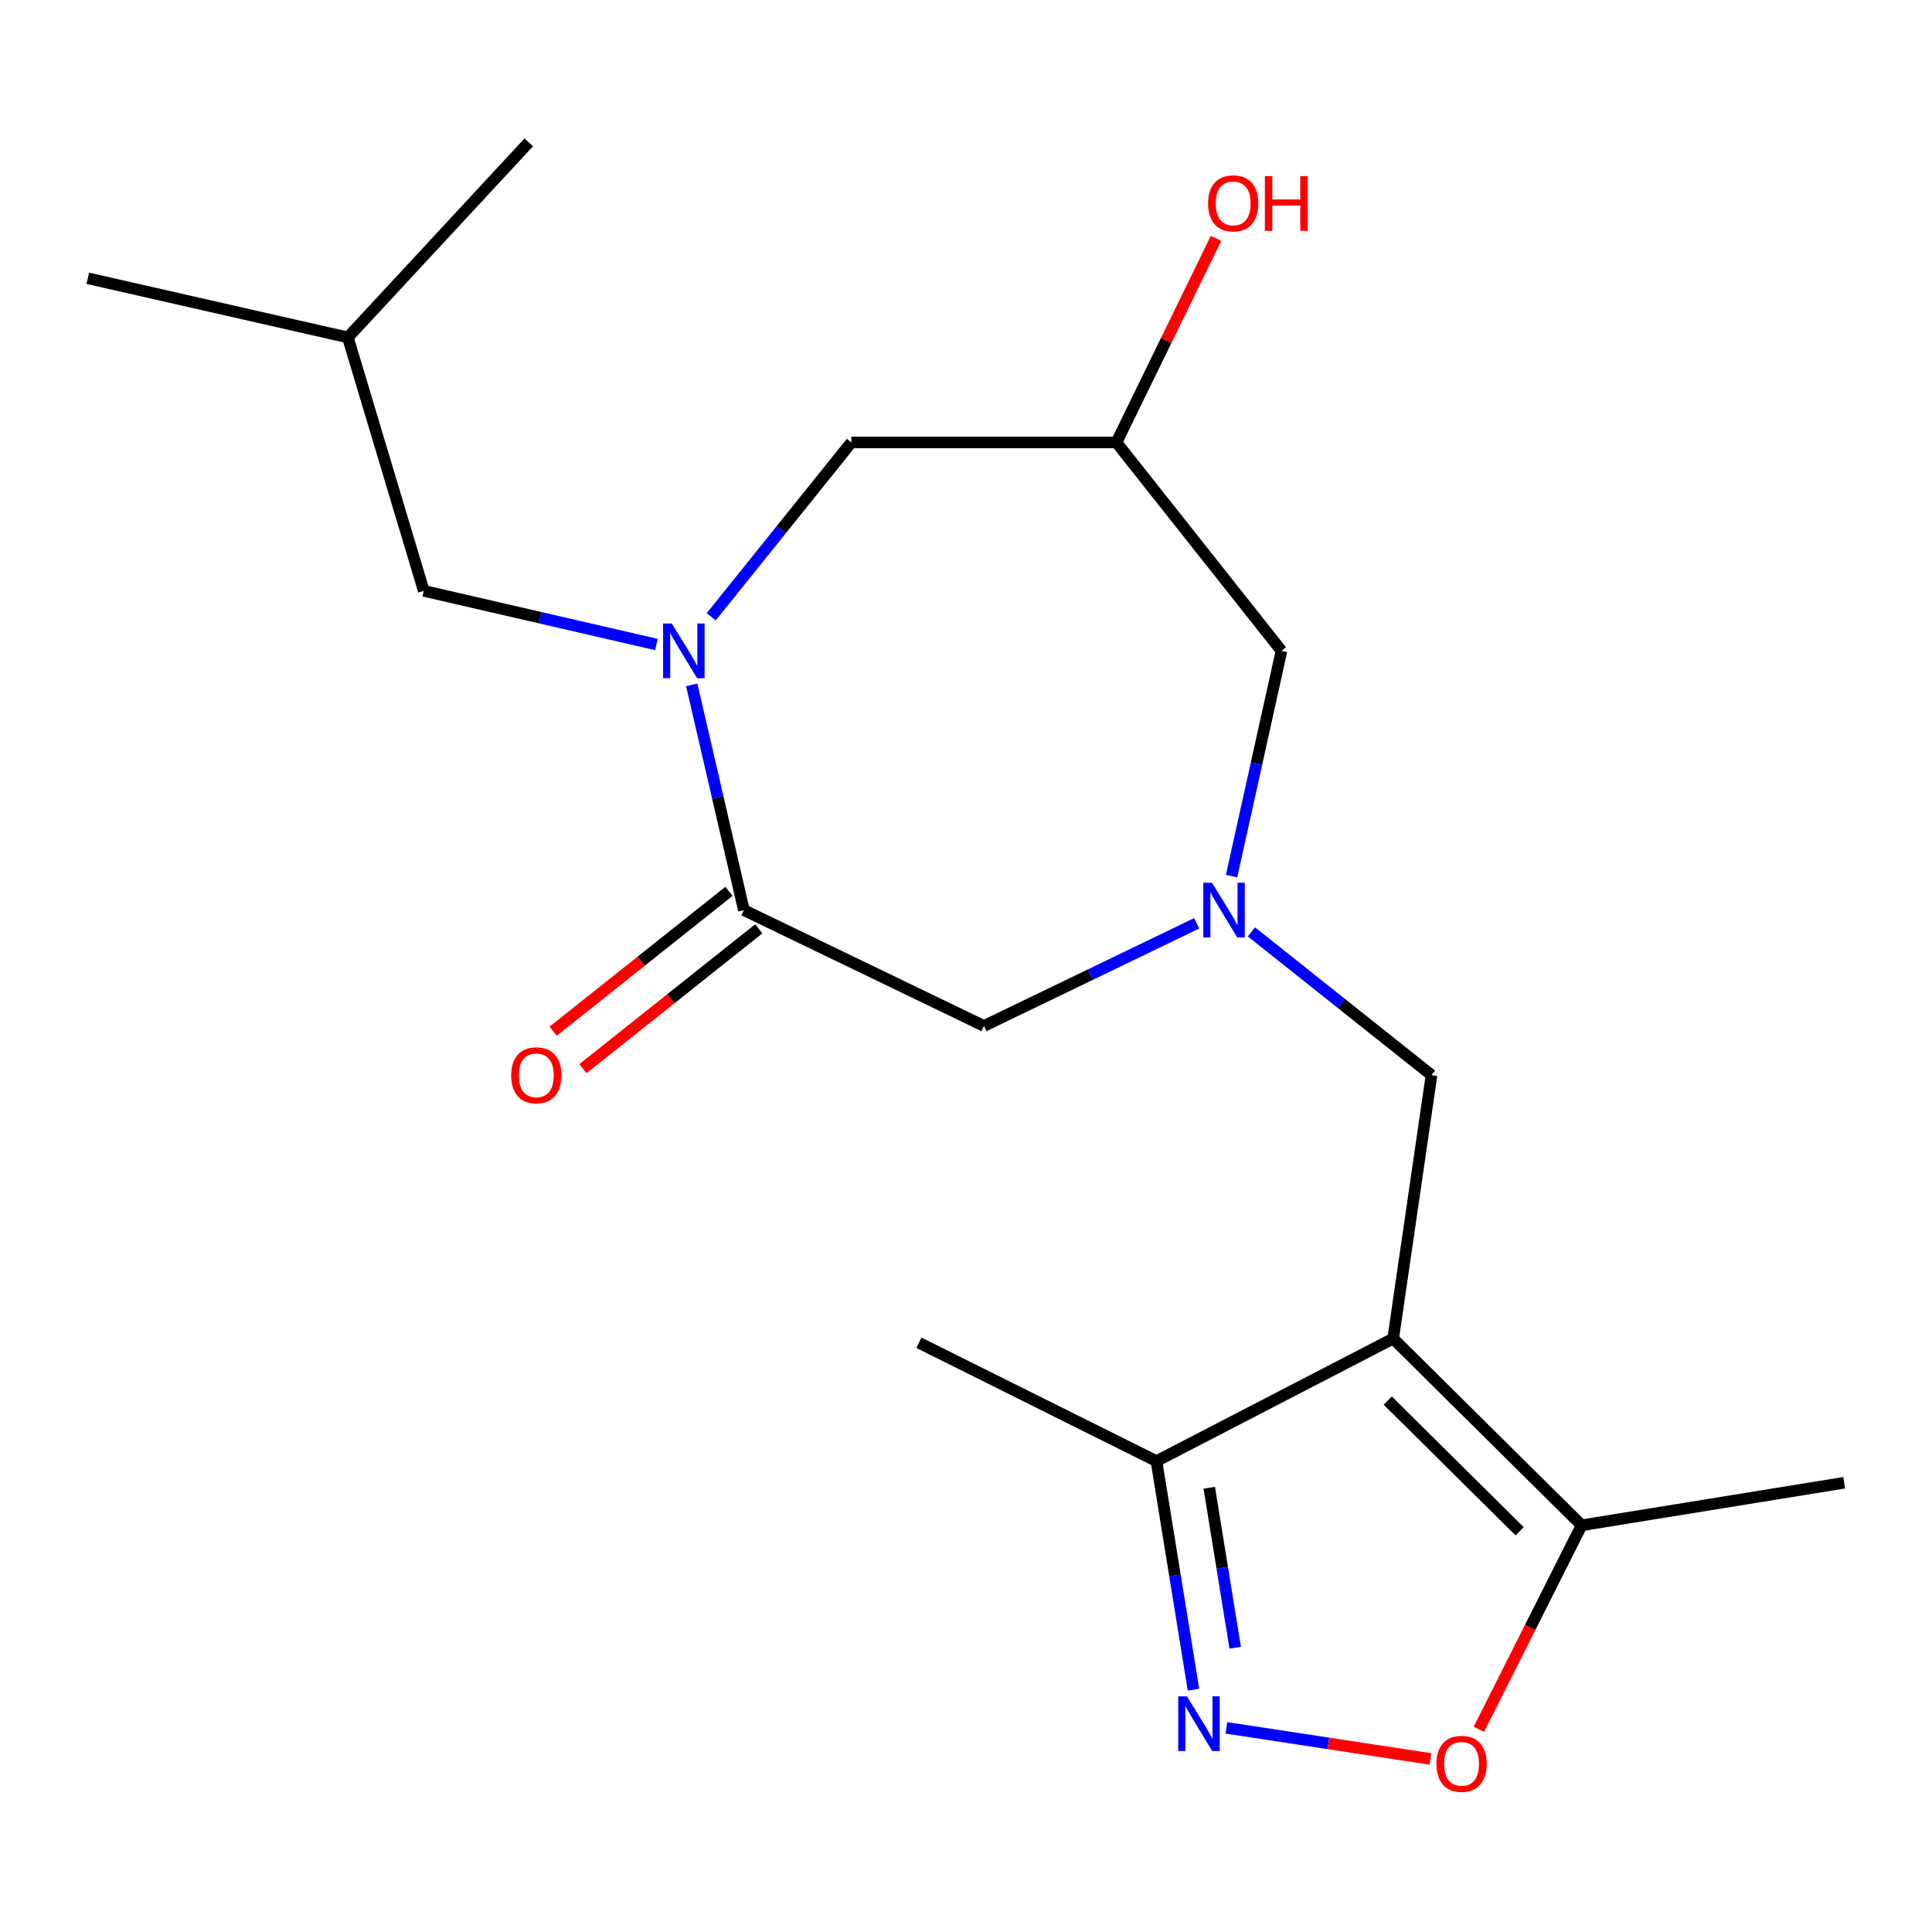 <?xml version='1.0' encoding='iso-8859-1'?>
<svg version='1.1' baseProfile='full'
              xmlns='http://www.w3.org/2000/svg'
                      xmlns:rdkit='http://www.rdkit.org/xml'
                      xmlns:xlink='http://www.w3.org/1999/xlink'
                  xml:space='preserve'
width='1000px' height='1000px' viewBox='0 0 1000 1000'>
<!-- END OF HEADER -->
<rect style='opacity:1.0;fill:#FFFFFF;stroke:none' width='1000' height='1000' x='0' y='0'> </rect>
<path class='bond-5' d='M 721.105,692.836 L 818.633,789.497' style='fill:none;fill-rule:evenodd;stroke:#000000;stroke-width:6px;stroke-linecap:butt;stroke-linejoin:miter;stroke-opacity:1' />
<path class='bond-5' d='M 718.29,724.936 L 786.559,792.599' style='fill:none;fill-rule:evenodd;stroke:#000000;stroke-width:6px;stroke-linecap:butt;stroke-linejoin:miter;stroke-opacity:1' />
<path class='bond-6' d='M 721.105,692.836 L 598.575,756.276' style='fill:none;fill-rule:evenodd;stroke:#000000;stroke-width:6px;stroke-linecap:butt;stroke-linejoin:miter;stroke-opacity:1' />
<path class='bond-7' d='M 721.105,692.836 L 740.958,556.497' style='fill:none;fill-rule:evenodd;stroke:#000000;stroke-width:6px;stroke-linecap:butt;stroke-linejoin:miter;stroke-opacity:1' />
<path class='bond-0' d='M 358.031,354.483 L 371.53,412.776' style='fill:none;fill-rule:evenodd;stroke:#0000FF;stroke-width:6px;stroke-linecap:butt;stroke-linejoin:miter;stroke-opacity:1' />
<path class='bond-0' d='M 371.53,412.776 L 385.028,471.07' style='fill:none;fill-rule:evenodd;stroke:#000000;stroke-width:6px;stroke-linecap:butt;stroke-linejoin:miter;stroke-opacity:1' />
<path class='bond-10' d='M 339.762,333.604 L 279.556,319.712' style='fill:none;fill-rule:evenodd;stroke:#0000FF;stroke-width:6px;stroke-linecap:butt;stroke-linejoin:miter;stroke-opacity:1' />
<path class='bond-10' d='M 279.556,319.712 L 219.351,305.82' style='fill:none;fill-rule:evenodd;stroke:#000000;stroke-width:6px;stroke-linecap:butt;stroke-linejoin:miter;stroke-opacity:1' />
<path class='bond-21' d='M 368.119,319.259 L 404.39,274.135' style='fill:none;fill-rule:evenodd;stroke:#0000FF;stroke-width:6px;stroke-linecap:butt;stroke-linejoin:miter;stroke-opacity:1' />
<path class='bond-21' d='M 404.39,274.135 L 440.662,229.011' style='fill:none;fill-rule:evenodd;stroke:#000000;stroke-width:6px;stroke-linecap:butt;stroke-linejoin:miter;stroke-opacity:1' />
<path class='bond-1' d='M 617.738,874.573 L 608.156,815.425' style='fill:none;fill-rule:evenodd;stroke:#0000FF;stroke-width:6px;stroke-linecap:butt;stroke-linejoin:miter;stroke-opacity:1' />
<path class='bond-1' d='M 608.156,815.425 L 598.575,756.276' style='fill:none;fill-rule:evenodd;stroke:#000000;stroke-width:6px;stroke-linecap:butt;stroke-linejoin:miter;stroke-opacity:1' />
<path class='bond-1' d='M 639.326,852.866 L 632.619,811.462' style='fill:none;fill-rule:evenodd;stroke:#0000FF;stroke-width:6px;stroke-linecap:butt;stroke-linejoin:miter;stroke-opacity:1' />
<path class='bond-1' d='M 632.619,811.462 L 625.912,770.058' style='fill:none;fill-rule:evenodd;stroke:#000000;stroke-width:6px;stroke-linecap:butt;stroke-linejoin:miter;stroke-opacity:1' />
<path class='bond-20' d='M 634.766,894.335 L 687.594,902.383' style='fill:none;fill-rule:evenodd;stroke:#0000FF;stroke-width:6px;stroke-linecap:butt;stroke-linejoin:miter;stroke-opacity:1' />
<path class='bond-20' d='M 687.594,902.383 L 740.422,910.431' style='fill:none;fill-rule:evenodd;stroke:#FF0000;stroke-width:6px;stroke-linecap:butt;stroke-linejoin:miter;stroke-opacity:1' />
<path class='bond-2' d='M 385.028,471.07 L 509.293,531.041' style='fill:none;fill-rule:evenodd;stroke:#000000;stroke-width:6px;stroke-linecap:butt;stroke-linejoin:miter;stroke-opacity:1' />
<path class='bond-12' d='M 377.317,461.372 L 331.812,497.553' style='fill:none;fill-rule:evenodd;stroke:#000000;stroke-width:6px;stroke-linecap:butt;stroke-linejoin:miter;stroke-opacity:1' />
<path class='bond-12' d='M 331.812,497.553 L 286.307,533.734' style='fill:none;fill-rule:evenodd;stroke:#FF0000;stroke-width:6px;stroke-linecap:butt;stroke-linejoin:miter;stroke-opacity:1' />
<path class='bond-12' d='M 392.74,480.769 L 347.235,516.95' style='fill:none;fill-rule:evenodd;stroke:#000000;stroke-width:6px;stroke-linecap:butt;stroke-linejoin:miter;stroke-opacity:1' />
<path class='bond-12' d='M 347.235,516.95 L 301.73,553.131' style='fill:none;fill-rule:evenodd;stroke:#FF0000;stroke-width:6px;stroke-linecap:butt;stroke-linejoin:miter;stroke-opacity:1' />
<path class='bond-3' d='M 647.729,482.342 L 694.343,519.42' style='fill:none;fill-rule:evenodd;stroke:#0000FF;stroke-width:6px;stroke-linecap:butt;stroke-linejoin:miter;stroke-opacity:1' />
<path class='bond-3' d='M 694.343,519.42 L 740.958,556.497' style='fill:none;fill-rule:evenodd;stroke:#000000;stroke-width:6px;stroke-linecap:butt;stroke-linejoin:miter;stroke-opacity:1' />
<path class='bond-8' d='M 619.368,477.918 L 564.331,504.48' style='fill:none;fill-rule:evenodd;stroke:#0000FF;stroke-width:6px;stroke-linecap:butt;stroke-linejoin:miter;stroke-opacity:1' />
<path class='bond-8' d='M 564.331,504.48 L 509.293,531.041' style='fill:none;fill-rule:evenodd;stroke:#000000;stroke-width:6px;stroke-linecap:butt;stroke-linejoin:miter;stroke-opacity:1' />
<path class='bond-13' d='M 637.457,453.474 L 650.376,395.177' style='fill:none;fill-rule:evenodd;stroke:#0000FF;stroke-width:6px;stroke-linecap:butt;stroke-linejoin:miter;stroke-opacity:1' />
<path class='bond-13' d='M 650.376,395.177 L 663.295,336.879' style='fill:none;fill-rule:evenodd;stroke:#000000;stroke-width:6px;stroke-linecap:butt;stroke-linejoin:miter;stroke-opacity:1' />
<path class='bond-4' d='M 765.451,895.107 L 792.042,842.302' style='fill:none;fill-rule:evenodd;stroke:#FF0000;stroke-width:6px;stroke-linecap:butt;stroke-linejoin:miter;stroke-opacity:1' />
<path class='bond-4' d='M 792.042,842.302 L 818.633,789.497' style='fill:none;fill-rule:evenodd;stroke:#000000;stroke-width:6px;stroke-linecap:butt;stroke-linejoin:miter;stroke-opacity:1' />
<path class='bond-15' d='M 818.633,789.497 L 954.545,767.469' style='fill:none;fill-rule:evenodd;stroke:#000000;stroke-width:6px;stroke-linecap:butt;stroke-linejoin:miter;stroke-opacity:1' />
<path class='bond-16' d='M 598.575,756.276 L 475.632,695.011' style='fill:none;fill-rule:evenodd;stroke:#000000;stroke-width:6px;stroke-linecap:butt;stroke-linejoin:miter;stroke-opacity:1' />
<path class='bond-9' d='M 440.662,229.011 L 577.869,229.011' style='fill:none;fill-rule:evenodd;stroke:#000000;stroke-width:6px;stroke-linecap:butt;stroke-linejoin:miter;stroke-opacity:1' />
<path class='bond-17' d='M 219.351,305.82 L 180.045,174.658' style='fill:none;fill-rule:evenodd;stroke:#000000;stroke-width:6px;stroke-linecap:butt;stroke-linejoin:miter;stroke-opacity:1' />
<path class='bond-11' d='M 577.869,229.011 L 663.295,336.879' style='fill:none;fill-rule:evenodd;stroke:#000000;stroke-width:6px;stroke-linecap:butt;stroke-linejoin:miter;stroke-opacity:1' />
<path class='bond-14' d='M 577.869,229.011 L 603.639,176.201' style='fill:none;fill-rule:evenodd;stroke:#000000;stroke-width:6px;stroke-linecap:butt;stroke-linejoin:miter;stroke-opacity:1' />
<path class='bond-14' d='M 603.639,176.201 L 629.41,123.392' style='fill:none;fill-rule:evenodd;stroke:#FF0000;stroke-width:6px;stroke-linecap:butt;stroke-linejoin:miter;stroke-opacity:1' />
<path class='bond-18' d='M 180.045,174.658 L 273.677,73.701' style='fill:none;fill-rule:evenodd;stroke:#000000;stroke-width:6px;stroke-linecap:butt;stroke-linejoin:miter;stroke-opacity:1' />
<path class='bond-19' d='M 180.045,174.658 L 45.455,144.039' style='fill:none;fill-rule:evenodd;stroke:#000000;stroke-width:6px;stroke-linecap:butt;stroke-linejoin:miter;stroke-opacity:1' />
<path  class='atom-1' d='M 347.695 322.719
L 356.975 337.719
Q 357.895 339.199, 359.375 341.879
Q 360.855 344.559, 360.935 344.719
L 360.935 322.719
L 364.695 322.719
L 364.695 351.039
L 360.815 351.039
L 350.855 334.639
Q 349.695 332.719, 348.455 330.519
Q 347.255 328.319, 346.895 327.639
L 346.895 351.039
L 343.215 351.039
L 343.215 322.719
L 347.695 322.719
' fill='#0000FF'/>
<path  class='atom-2' d='M 614.329 878.015
L 623.609 893.015
Q 624.529 894.495, 626.009 897.175
Q 627.489 899.855, 627.569 900.015
L 627.569 878.015
L 631.329 878.015
L 631.329 906.335
L 627.449 906.335
L 617.489 889.935
Q 616.329 888.015, 615.089 885.815
Q 613.889 883.615, 613.529 882.935
L 613.529 906.335
L 609.849 906.335
L 609.849 878.015
L 614.329 878.015
' fill='#0000FF'/>
<path  class='atom-4' d='M 627.298 456.91
L 636.578 471.91
Q 637.498 473.39, 638.978 476.07
Q 640.458 478.75, 640.538 478.91
L 640.538 456.91
L 644.298 456.91
L 644.298 485.23
L 640.418 485.23
L 630.458 468.83
Q 629.298 466.91, 628.058 464.71
Q 626.858 462.51, 626.498 461.83
L 626.498 485.23
L 622.818 485.23
L 622.818 456.91
L 627.298 456.91
' fill='#0000FF'/>
<path  class='atom-5' d='M 743.501 912.961
Q 743.501 906.161, 746.861 902.361
Q 750.221 898.561, 756.501 898.561
Q 762.781 898.561, 766.141 902.361
Q 769.501 906.161, 769.501 912.961
Q 769.501 919.841, 766.101 923.761
Q 762.701 927.641, 756.501 927.641
Q 750.261 927.641, 746.861 923.761
Q 743.501 919.881, 743.501 912.961
M 756.501 924.441
Q 760.821 924.441, 763.141 921.561
Q 765.501 918.641, 765.501 912.961
Q 765.501 907.401, 763.141 904.601
Q 760.821 901.761, 756.501 901.761
Q 752.181 901.761, 749.821 904.561
Q 747.501 907.361, 747.501 912.961
Q 747.501 918.681, 749.821 921.561
Q 752.181 924.441, 756.501 924.441
' fill='#FF0000'/>
<path  class='atom-13' d='M 264.587 556.577
Q 264.587 549.777, 267.947 545.977
Q 271.307 542.177, 277.587 542.177
Q 283.867 542.177, 287.227 545.977
Q 290.587 549.777, 290.587 556.577
Q 290.587 563.457, 287.187 567.377
Q 283.787 571.257, 277.587 571.257
Q 271.347 571.257, 267.947 567.377
Q 264.587 563.497, 264.587 556.577
M 277.587 568.057
Q 281.907 568.057, 284.227 565.177
Q 286.587 562.257, 286.587 556.577
Q 286.587 551.017, 284.227 548.217
Q 281.907 545.377, 277.587 545.377
Q 273.267 545.377, 270.907 548.177
Q 268.587 550.977, 268.587 556.577
Q 268.587 562.297, 270.907 565.177
Q 273.267 568.057, 277.587 568.057
' fill='#FF0000'/>
<path  class='atom-15' d='M 625.294 105.267
Q 625.294 98.467, 628.654 94.667
Q 632.014 90.867, 638.294 90.867
Q 644.574 90.867, 647.934 94.667
Q 651.294 98.467, 651.294 105.267
Q 651.294 112.147, 647.894 116.067
Q 644.494 119.947, 638.294 119.947
Q 632.054 119.947, 628.654 116.067
Q 625.294 112.187, 625.294 105.267
M 638.294 116.747
Q 642.614 116.747, 644.934 113.867
Q 647.294 110.947, 647.294 105.267
Q 647.294 99.707, 644.934 96.907
Q 642.614 94.067, 638.294 94.067
Q 633.974 94.067, 631.614 96.867
Q 629.294 99.667, 629.294 105.267
Q 629.294 110.987, 631.614 113.867
Q 633.974 116.747, 638.294 116.747
' fill='#FF0000'/>
<path  class='atom-15' d='M 654.694 91.187
L 658.534 91.187
L 658.534 103.227
L 673.014 103.227
L 673.014 91.187
L 676.854 91.187
L 676.854 119.507
L 673.014 119.507
L 673.014 106.427
L 658.534 106.427
L 658.534 119.507
L 654.694 119.507
L 654.694 91.187
' fill='#FF0000'/>
</svg>
